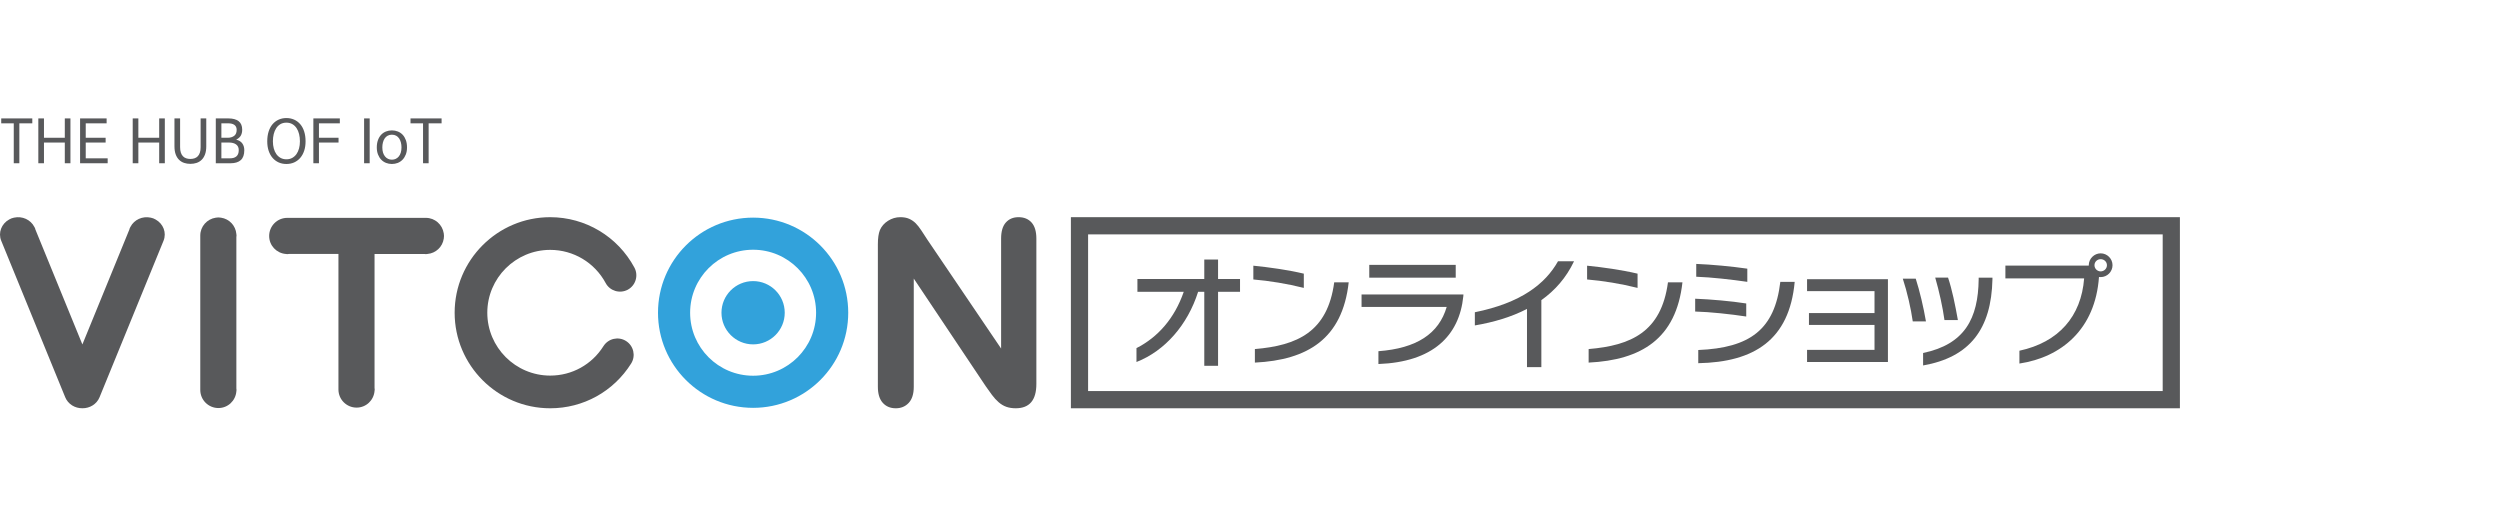 <?xml version="1.0" encoding="utf-8"?>
<!-- Generator: Adobe Illustrator 16.0.4, SVG Export Plug-In . SVG Version: 6.00 Build 0)  -->
<!DOCTYPE svg PUBLIC "-//W3C//DTD SVG 1.1//EN" "http://www.w3.org/Graphics/SVG/1.1/DTD/svg11.dtd">
<svg version="1.1" id="レイヤー_1" xmlns="http://www.w3.org/2000/svg" xmlns:xlink="http://www.w3.org/1999/xlink" x="0px"
	 y="0px" width="380px" height="80px" viewBox="0 0 380 80" enable-background="new 0 0 380 80" xml:space="preserve">
<g>
	<path fill="#58595B" d="M35.951,35.799c0-0.077-0.017-0.147-0.023-0.226c-0.106-1.28-1.075-2.303-2.336-2.486
		c-0.128-0.019-0.258-0.038-0.394-0.038c-0.137,0-0.265,0.019-0.395,0.038c-1.331,0.195-2.361,1.332-2.361,2.712V59.27
		c0,1.52,1.233,2.752,2.756,2.752c1.443,0,2.61-1.113,2.729-2.525c0.006-0.076,0.023-0.147,0.023-0.227
		c0-0.085-0.017-0.154-0.023-0.232V36.034C35.934,35.956,35.951,35.883,35.951,35.799"/>
	<path fill="#58595B" d="M67.453,35.481c-0.2-1.337-1.336-2.366-2.717-2.366H43.663c-1.521,0-2.751,1.233-2.751,2.756
		c0,1.442,1.111,2.61,2.521,2.731c0.079,0.005,0.152,0.025,0.23,0.025c0.083,0,0.155-0.02,0.233-0.025h7.547v20.601
		c0,1.521,1.237,2.753,2.758,2.753c1.445,0,2.612-1.113,2.73-2.525c0.007-0.076,0.025-0.149,0.025-0.228
		c0-0.082-0.018-0.155-0.025-0.233V38.603h7.572c0.079,0.005,0.151,0.025,0.233,0.025c0.079,0,0.151-0.02,0.229-0.025
		c1.28-0.107,2.303-1.075,2.488-2.335c0.018-0.131,0.034-0.259,0.034-0.396C67.487,35.736,67.47,35.606,67.453,35.481"/>
	<path fill="#58595B" d="M23.643,33.359c-0.113-0.06-0.229-0.124-0.354-0.17c-0.128-0.048-0.253-0.074-0.381-0.106
		c-1.24-0.272-2.515,0.302-3.08,1.401c-0.035,0.067-0.079,0.124-0.105,0.197c-0.033,0.073-0.041,0.141-0.064,0.216l-7.137,17.458
		L5.385,34.896c-0.023-0.075-0.033-0.143-0.062-0.216c-0.029-0.073-0.072-0.13-0.107-0.197c-0.565-1.1-1.841-1.674-3.081-1.401
		c-0.128,0.032-0.256,0.058-0.382,0.106c-0.125,0.046-0.241,0.11-0.354,0.17C0.231,34-0.316,35.368,0.188,36.597l9.726,23.79
		c0.431,1.052,1.49,1.684,2.609,1.668c1.115,0.016,2.175-0.616,2.606-1.668l9.726-23.79C25.358,35.368,24.813,34,23.643,33.359"/>
	<path fill="#58595B" d="M83.631,62.058c-8.009,0-14.525-6.516-14.525-14.522c0-8.01,6.516-14.524,14.525-14.524
		c5.354,0,10.261,2.934,12.797,7.659c0.651,1.203,0.196,2.71-1.009,3.365c-1.212,0.641-2.716,0.191-3.361-1.017
		c-1.673-3.11-4.903-5.038-8.427-5.038c-5.272,0-9.561,4.288-9.561,9.554c0,5.268,4.289,9.555,9.561,9.555
		c3.31,0,6.334-1.673,8.098-4.482c0.733-1.153,2.26-1.509,3.421-0.779c1.165,0.731,1.513,2.268,0.783,3.427
		C93.254,59.513,88.659,62.058,83.631,62.058"/>
	<path fill="#32A2DB" d="M114.474,33.079c-7.985,0-14.458,6.472-14.458,14.456c0,7.984,6.472,14.457,14.458,14.457
		c7.984,0,14.457-6.473,14.457-14.457C128.931,39.551,122.458,33.079,114.474,33.079 M114.474,57.11
		c-5.289,0-9.575-4.285-9.575-9.575c0-5.286,4.286-9.576,9.575-9.576c5.285,0,9.572,4.29,9.572,9.576
		C124.046,52.825,119.759,57.11,114.474,57.11"/>
	<path fill="#32A2DB" d="M114.474,42.727c-2.655,0-4.81,2.153-4.81,4.809c0,2.656,2.154,4.81,4.81,4.81
		c2.656,0,4.806-2.153,4.806-4.81C119.28,44.88,117.13,42.727,114.474,42.727"/>
	<path fill="#58595B" d="M140.954,36.422l11.214,16.555V36.27c0-1.086,0.237-1.901,0.715-2.443c0.478-0.542,1.125-0.816,1.935-0.816
		c0.835,0,1.5,0.274,1.984,0.816c0.483,0.542,0.726,1.357,0.726,2.443V58.36c0,2.465-1.046,3.697-3.141,3.697
		c-0.523,0-0.996-0.073-1.416-0.219c-0.42-0.147-0.811-0.38-1.177-0.699c-0.366-0.32-0.705-0.692-1.021-1.12
		c-0.313-0.43-0.628-0.868-0.941-1.314l-10.939-16.362v16.458c0,1.072-0.256,1.886-0.765,2.434
		c-0.513,0.549-1.167,0.823-1.965,0.823c-0.824,0-1.486-0.275-1.984-0.832c-0.497-0.555-0.743-1.366-0.743-2.425V37.132
		c0-0.921,0.102-1.642,0.312-2.165c0.25-0.575,0.662-1.046,1.238-1.41c0.574-0.363,1.197-0.546,1.865-0.546
		c0.524,0,0.972,0.082,1.346,0.248c0.373,0.169,0.699,0.39,0.982,0.67c0.279,0.284,0.569,0.646,0.865,1.097
		C140.335,35.471,140.639,35.938,140.954,36.422"/>
	<polygon fill="#58595B" points="0.187,18.747 0.187,17.999 4.91,17.999 4.91,18.747 2.941,18.747 2.941,24.814 2.091,24.814 
		2.091,18.747 	"/>
	<polygon fill="#58595B" points="6.684,20.94 9.85,20.94 9.85,17.999 10.707,17.999 10.707,24.814 9.85,24.814 9.85,21.667 
		6.684,21.667 6.684,24.814 5.826,24.814 5.826,17.999 6.684,17.999 	"/>
	<polygon fill="#58595B" points="13.031,21.667 13.031,24.066 16.365,24.066 16.365,24.814 12.173,24.814 12.173,17.999 
		16.206,17.999 16.206,18.747 13.031,18.747 13.031,20.94 16.055,20.94 16.055,21.667 	"/>
	<polygon fill="#58595B" points="21.03,20.94 24.196,20.94 24.196,17.999 25.053,17.999 25.053,24.814 24.196,24.814 24.196,21.667 
		21.03,21.667 21.03,24.814 20.172,24.814 20.172,17.999 21.03,17.999 	"/>
	<path fill="#58595B" d="M28.936,24.907c-0.335,0-0.649-0.049-0.942-0.144c-0.293-0.098-0.549-0.252-0.77-0.468
		c-0.221-0.214-0.395-0.491-0.519-0.83c-0.125-0.339-0.187-0.748-0.187-1.228v-4.238h0.858v4.369c0,0.323,0.038,0.599,0.112,0.826
		c0.075,0.228,0.181,0.412,0.318,0.555c0.137,0.145,0.301,0.248,0.495,0.313c0.192,0.065,0.403,0.099,0.634,0.099
		c0.23,0,0.443-0.034,0.635-0.099c0.192-0.065,0.358-0.169,0.496-0.313c0.137-0.143,0.242-0.327,0.318-0.555
		c0.075-0.227,0.11-0.503,0.11-0.826v-4.369h0.859v4.238c0,0.48-0.062,0.889-0.187,1.228c-0.125,0.339-0.297,0.616-0.519,0.83
		c-0.22,0.216-0.478,0.37-0.769,0.468C29.587,24.857,29.272,24.907,28.936,24.907"/>
	<path fill="#58595B" d="M34.713,17.999c0.679,0,1.199,0.142,1.559,0.419c0.361,0.282,0.542,0.714,0.542,1.298
		c0,0.342-0.068,0.638-0.206,0.887c-0.137,0.249-0.373,0.457-0.709,0.625c0.424,0.101,0.734,0.292,0.934,0.576
		c0.2,0.281,0.299,0.626,0.299,1.03c0,0.679-0.178,1.179-0.532,1.499c-0.355,0.32-0.871,0.481-1.55,0.481h-2.249v-6.815H34.713z
		 M34.611,20.94c0.398,0,0.723-0.098,0.981-0.29c0.255-0.192,0.382-0.498,0.382-0.915c0-0.181-0.033-0.333-0.098-0.461
		c-0.065-0.127-0.157-0.23-0.275-0.308c-0.118-0.079-0.255-0.134-0.411-0.169c-0.156-0.034-0.321-0.051-0.494-0.051H33.65v2.194
		H34.611z M34.928,24.066c0.206,0,0.391-0.021,0.555-0.064c0.165-0.045,0.308-0.117,0.43-0.214c0.121-0.1,0.214-0.23,0.28-0.389
		c0.065-0.159,0.097-0.353,0.097-0.582c0-0.2-0.035-0.37-0.106-0.515c-0.073-0.143-0.173-0.262-0.304-0.354
		c-0.13-0.095-0.285-0.165-0.462-0.21c-0.178-0.047-0.372-0.072-0.583-0.072H33.65v2.399H34.928z"/>
	<path fill="#58595B" d="M43.533,24.926c-0.43,0-0.822-0.08-1.175-0.237c-0.355-0.16-0.662-0.386-0.919-0.682
		c-0.259-0.297-0.459-0.657-0.603-1.084c-0.143-0.427-0.214-0.906-0.214-1.442c0-0.553,0.07-1.05,0.21-1.489
		c0.14-0.438,0.339-0.808,0.597-1.111c0.258-0.301,0.567-0.532,0.925-0.695c0.357-0.16,0.75-0.243,1.18-0.243
		s0.823,0.083,1.182,0.243c0.357,0.163,0.666,0.394,0.923,0.695c0.258,0.303,0.458,0.673,0.597,1.111
		c0.14,0.438,0.21,0.936,0.21,1.489c0,0.536-0.071,1.016-0.214,1.442c-0.143,0.427-0.344,0.787-0.602,1.084
		c-0.259,0.295-0.565,0.521-0.919,0.682C44.355,24.846,43.963,24.926,43.533,24.926 M43.533,18.643
		c-0.348,0-0.651,0.076-0.905,0.224c-0.256,0.149-0.469,0.354-0.639,0.612c-0.172,0.258-0.299,0.558-0.383,0.9
		s-0.126,0.709-0.126,1.101c0,0.392,0.045,0.755,0.135,1.088c0.09,0.332,0.223,0.621,0.396,0.864
		c0.175,0.242,0.391,0.433,0.646,0.574c0.255,0.138,0.548,0.208,0.877,0.208c0.331,0,0.622-0.07,0.878-0.208
		c0.255-0.142,0.469-0.332,0.644-0.574c0.173-0.243,0.306-0.532,0.396-0.864c0.09-0.333,0.135-0.696,0.135-1.088
		c0-0.392-0.042-0.759-0.126-1.101c-0.083-0.342-0.211-0.642-0.382-0.9c-0.172-0.258-0.386-0.463-0.646-0.612
		C44.176,18.719,43.874,18.643,43.533,18.643"/>
	<polygon fill="#58595B" points="51.655,17.999 51.655,18.747 48.48,18.747 48.48,20.938 51.458,20.938 51.458,21.667 48.48,21.667 
		48.48,24.814 47.631,24.814 47.631,17.999 	"/>
	<rect x="55.343" y="17.999" fill="#58595B" width="0.848" height="6.815"/>
	<path fill="#58595B" d="M59.569,24.926c-0.316,0-0.616-0.057-0.896-0.167c-0.28-0.114-0.523-0.276-0.729-0.492
		c-0.207-0.213-0.369-0.478-0.489-0.789c-0.121-0.311-0.182-0.667-0.182-1.074c0-0.417,0.06-0.787,0.178-1.11
		c0.118-0.323,0.28-0.594,0.485-0.812c0.205-0.217,0.448-0.381,0.728-0.494c0.28-0.112,0.581-0.169,0.905-0.169
		c0.323,0,0.626,0.057,0.906,0.169c0.28,0.113,0.523,0.277,0.729,0.494c0.206,0.218,0.367,0.49,0.485,0.812
		c0.118,0.324,0.178,0.694,0.178,1.11c0,0.406-0.062,0.763-0.182,1.074c-0.123,0.312-0.286,0.576-0.491,0.789
		c-0.206,0.216-0.447,0.378-0.727,0.492C60.185,24.869,59.886,24.926,59.569,24.926 M59.569,20.473
		c-0.249,0-0.465,0.053-0.648,0.156c-0.184,0.1-0.335,0.24-0.453,0.418c-0.118,0.177-0.207,0.383-0.265,0.616
		c-0.06,0.234-0.089,0.48-0.089,0.741c0,0.3,0.035,0.563,0.106,0.795c0.073,0.23,0.173,0.424,0.305,0.582
		c0.129,0.16,0.284,0.281,0.461,0.364c0.178,0.085,0.372,0.127,0.583,0.127c0.213,0,0.407-0.042,0.584-0.127
		c0.178-0.083,0.331-0.204,0.462-0.364c0.131-0.158,0.232-0.352,0.303-0.582c0.072-0.231,0.108-0.495,0.108-0.795
		c0-0.261-0.029-0.507-0.089-0.741c-0.06-0.233-0.147-0.439-0.266-0.616c-0.119-0.178-0.269-0.318-0.452-0.418
		C60.033,20.525,59.818,20.473,59.569,20.473"/>
	<polygon fill="#58595B" points="62.398,18.747 62.398,17.999 67.121,17.999 67.121,18.747 65.151,18.747 65.151,24.814 
		64.302,24.814 64.302,18.747 	"/>
</g>
<g>
	<path fill="#58595B" d="M185.145,44.357v11.245h-2.094V44.357h-0.939c-1.588,5.018-5.036,8.971-9.368,10.668v-2.112
		c3.267-1.66,5.794-4.53,7.184-8.556h-7.04v-1.95h10.163v-2.96h2.094v2.96h3.339v1.95H185.145z"/>
	<path fill="#58595B" d="M190.508,42.479v-2.094c2.365,0.234,5.217,0.632,7.672,1.21v2.166
		C195.671,43.13,192.909,42.679,190.508,42.479z M190.743,55.115v-2.058c6.426-0.541,11.047-2.581,12.058-10.145h2.202
		C204.047,51.487,198.776,54.719,190.743,55.115z"/>
	<path fill="#58595B" d="M222.425,45.025c-0.614,6.047-4.657,10-12.906,10.307v-1.949c5.812-0.434,9.188-2.653,10.379-6.733h-12.942
		v-1.896h15.487L222.425,45.025z M208.128,42.209v-1.95h13.142v1.95H208.128z"/>
	<path fill="#58595B" d="M234.286,45.621v10.181h-2.184v-8.846c-2.365,1.228-5.055,2.022-7.925,2.51v-2.004
		c6.986-1.408,10.704-4.296,12.636-7.744h2.438C238.06,42.227,236.363,44.141,234.286,45.621z"/>
	<path fill="#58595B" d="M241.238,42.479v-2.094c2.365,0.234,5.217,0.632,7.672,1.21v2.166
		C246.401,43.13,243.639,42.679,241.238,42.479z M241.473,55.115v-2.058c6.426-0.541,11.047-2.581,12.058-10.145h2.202
		C254.776,51.487,249.505,54.719,241.473,55.115z"/>
	<path fill="#58595B" d="M257.666,47.354v-1.949c2.347,0.09,5.47,0.36,7.762,0.722v1.985
		C263.081,47.751,259.887,47.408,257.666,47.354z M257.828,42.064v-1.949c2.329,0.09,5.416,0.379,7.763,0.722v2.004
		C263.281,42.498,260.067,42.137,257.828,42.064z M258.136,55.206v-2.004c7.852-0.325,11.624-3.104,12.473-10.361h2.185
		C271.981,51.686,266.619,55.043,258.136,55.206z"/>
	<path fill="#58595B" d="M274.673,55.025v-1.841h10.253v-3.791h-9.965v-1.806h9.965v-3.339h-10.253v-1.806h12.292v12.582H274.673z"
		/>
	<path fill="#58595B" d="M290.74,48.852c-0.271-1.913-0.848-4.477-1.516-6.498h1.967c0.596,1.841,1.191,4.368,1.553,6.498H290.74z
		 M292.311,55.549v-1.896c6.336-1.317,8.375-5.253,8.447-11.21v-0.234h2.094v0.234C302.69,50.025,299.405,54.304,292.311,55.549z
		 M295.56,48.653c-0.271-1.968-0.812-4.404-1.408-6.462h1.949c0.614,1.822,1.083,4.133,1.498,6.462H295.56z"/>
	<path fill="#58595B" d="M319.298,42.119c-0.09,0-0.162,0-0.253-0.019c-0.56,7.979-5.74,12.203-12.094,13.159v-1.949
		c5.975-1.281,9.404-5.235,9.838-10.993h-11.969v-1.95h12.673v-0.054c0-0.993,0.83-1.805,1.805-1.805
		c0.993,0,1.805,0.812,1.805,1.805C321.103,41.307,320.291,42.119,319.298,42.119z M319.298,39.393c-0.506,0-0.938,0.397-0.938,0.92
		s0.433,0.938,0.938,0.938c0.523,0,0.957-0.415,0.957-0.938S319.822,39.393,319.298,39.393z"/>
</g>
<g>
	<path fill="#58595B" d="M328.729,35.626v23.815H165.391V35.626H328.729 M331.345,33.011H162.776v29.047h168.569V33.011
		L331.345,33.011z"/>
</g>
</svg>
